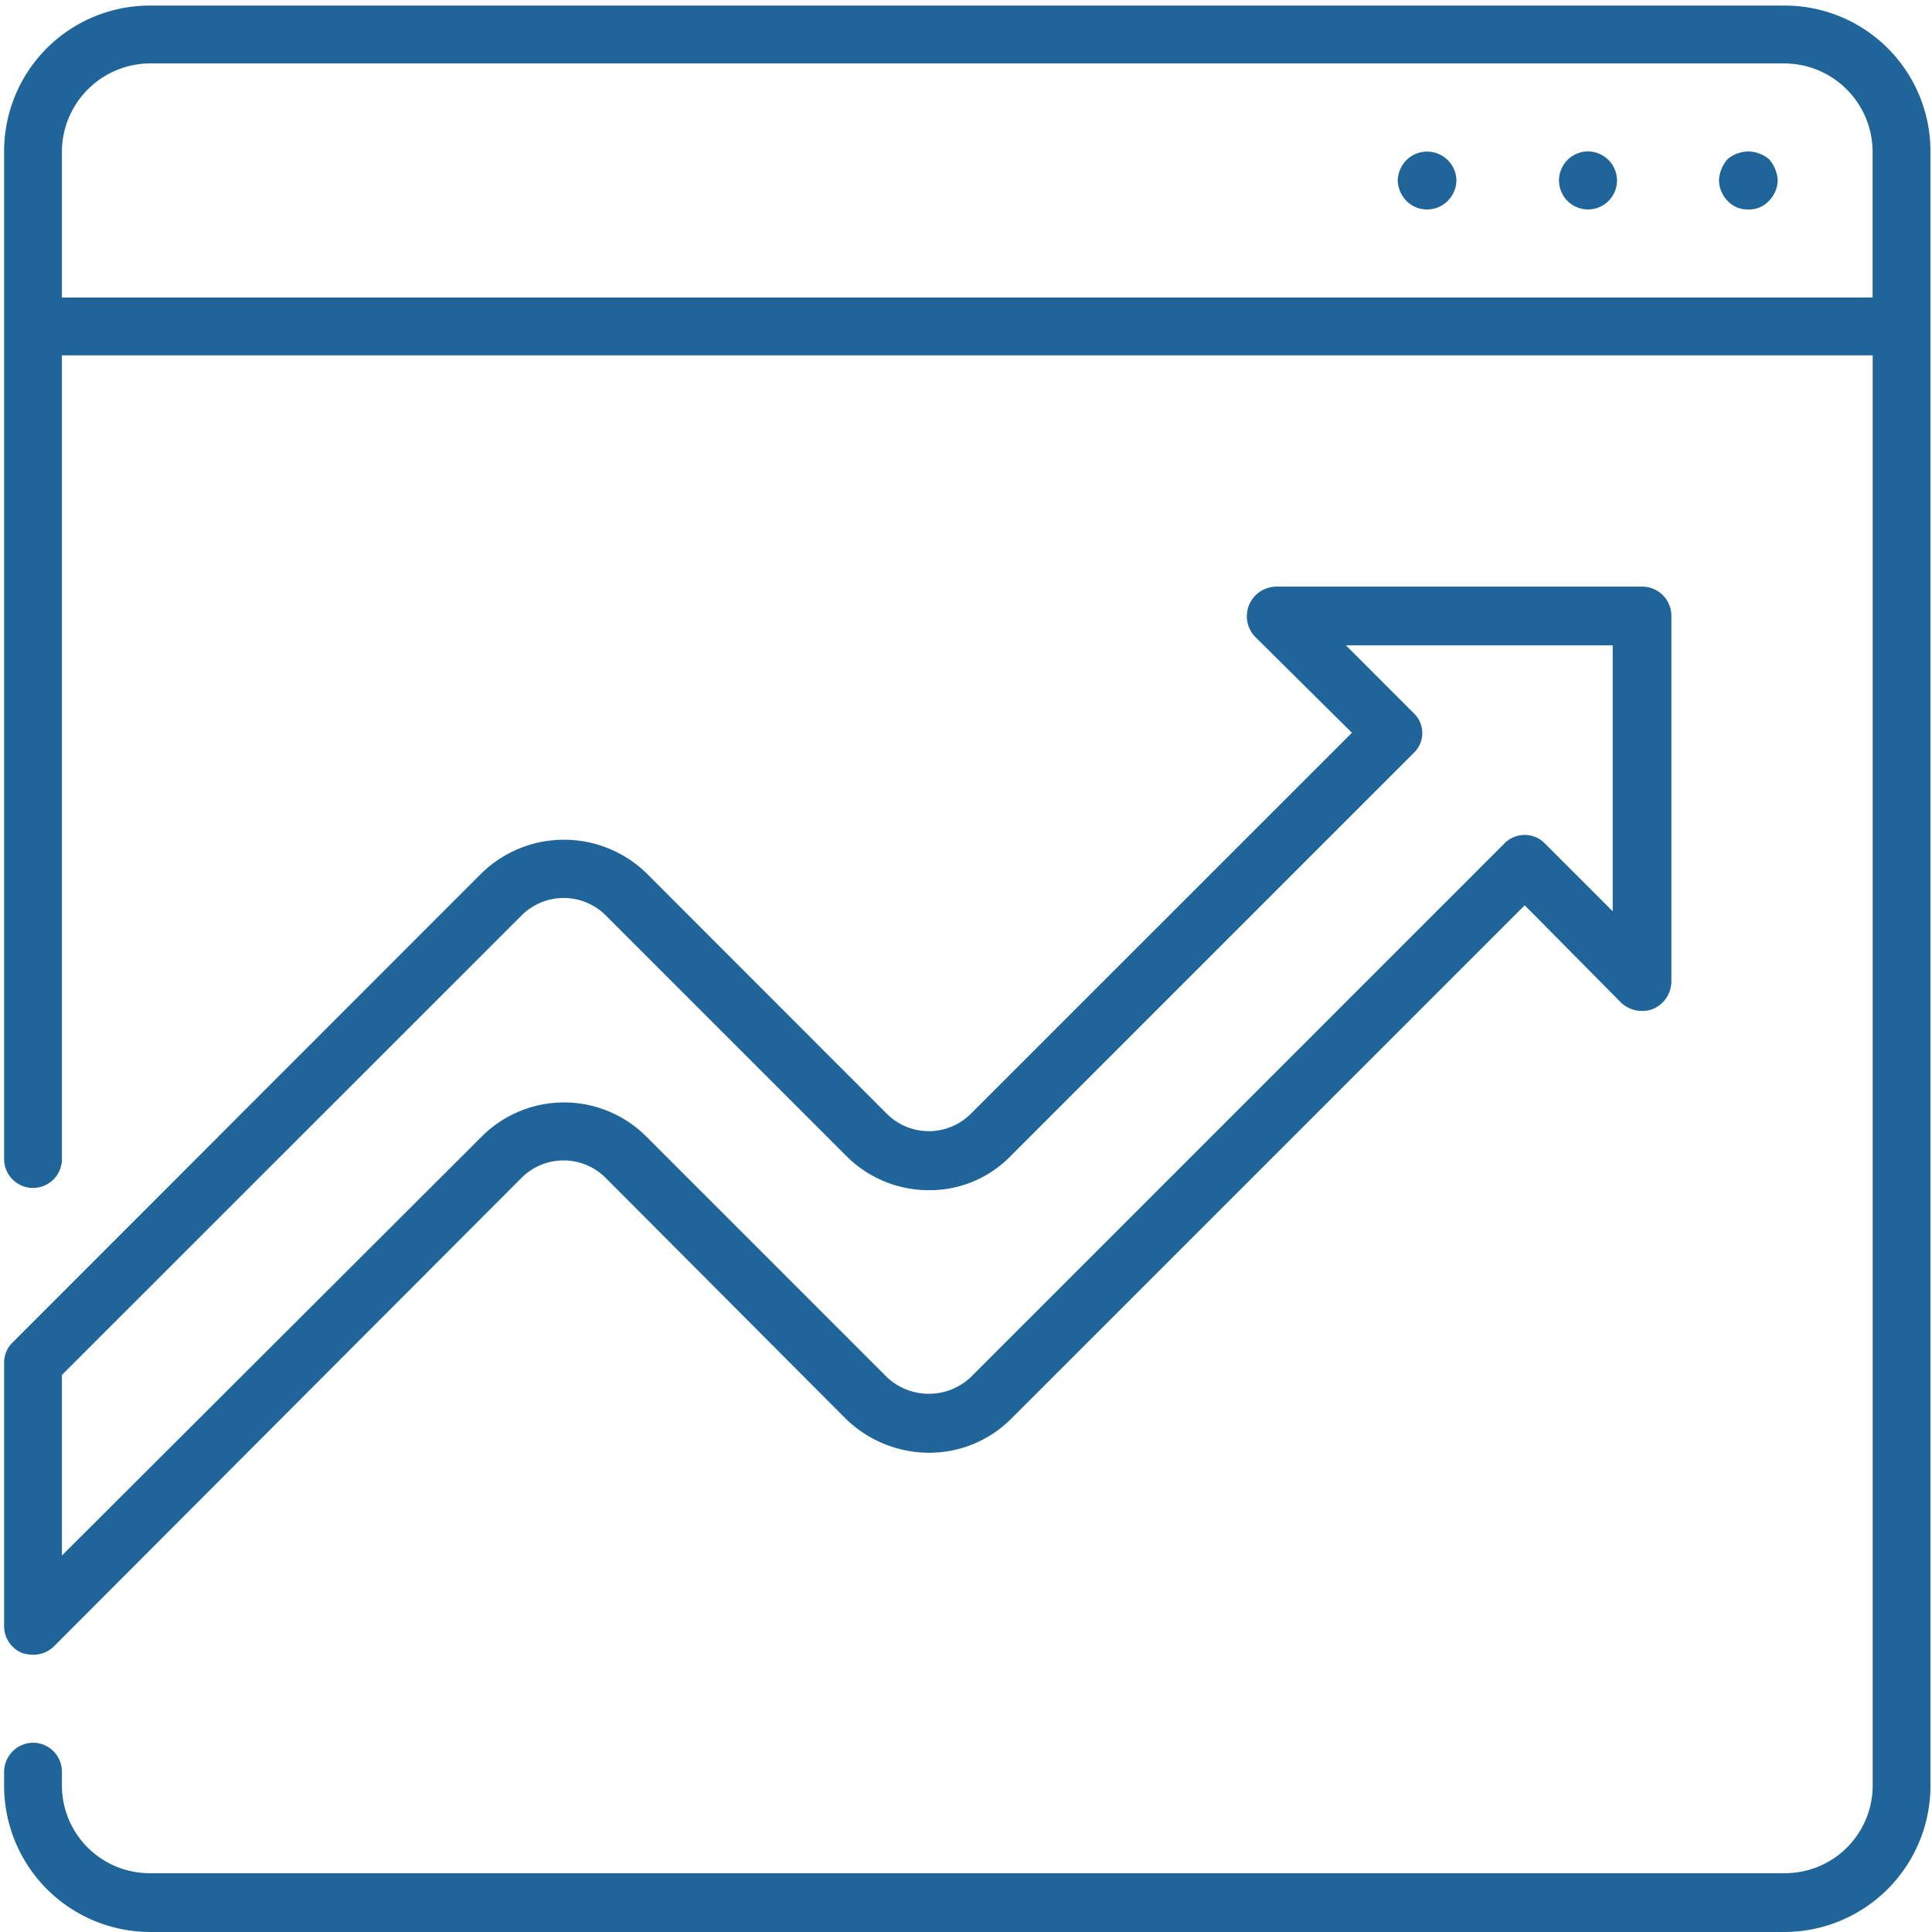 <?xml version="1.0" encoding="UTF-8"?> <svg xmlns="http://www.w3.org/2000/svg" xmlns:xlink="http://www.w3.org/1999/xlink" width="116" height="116" viewBox="0 0 116 116"><defs><clipPath id="clip-path"><rect id="Rectangle_349" data-name="Rectangle 349" width="116" height="116" transform="translate(-0.247 -0.336)" fill="#206599"></rect></clipPath></defs><g id="Group_757" data-name="Group 757" transform="translate(0.247 0.335)"><g id="Group_756" data-name="Group 756" transform="translate(0 0)" clip-path="url(#clip-path)"><path id="Path_224" data-name="Path 224" d="M106.9,0H8.758A8.747,8.747,0,0,0,0,8.76V69.213a1.736,1.736,0,1,0,3.471,0V21H112.192v85.9a5.27,5.27,0,0,1-5.287,5.235H8.758A5.271,5.271,0,0,1,3.471,106.9v-.838A1.741,1.741,0,0,0,1.762,104.3,1.758,1.758,0,0,0,0,106.066v.838a8.781,8.781,0,0,0,8.758,8.76H106.9a8.782,8.782,0,0,0,8.76-8.76V8.76A8.749,8.749,0,0,0,106.9,0m5.287,17.529H3.471V8.76A5.316,5.316,0,0,1,8.758,3.473H106.9a5.315,5.315,0,0,1,5.287,5.287Z" transform="translate(0 0)" fill="#206599"></path><path id="Path_225" data-name="Path 225" d="M55.777,5.166a2.078,2.078,0,0,0-.51,1.252,1.828,1.828,0,0,0,.51,1.243,1.643,1.643,0,0,0,1.252.52,1.62,1.62,0,0,0,1.243-.52,1.828,1.828,0,0,0,.52-1.243,2.081,2.081,0,0,0-.52-1.252,1.913,1.913,0,0,0-2.495,0" transform="translate(47.697 4.06)" fill="#206599"></path><path id="Path_226" data-name="Path 226" d="M51.85,4.7a1.741,1.741,0,1,0,1.762,1.72A1.75,1.75,0,0,0,51.85,4.7" transform="translate(43.228 4.058)" fill="#206599"></path><path id="Path_227" data-name="Path 227" d="M45.433,5.213a1.841,1.841,0,0,0-.52,1.2,1.837,1.837,0,0,0,.52,1.243,1.745,1.745,0,0,0,2.485,0,1.787,1.787,0,0,0,.52-1.243,1.763,1.763,0,0,0-3.005-1.2" transform="translate(38.761 4.067)" fill="#206599"></path><path id="Path_228" data-name="Path 228" d="M1.094,82.758a2.5,2.5,0,0,0,.669.1A1.757,1.757,0,0,0,3,82.345l28.1-28.156a3.57,3.57,0,0,1,4.98,0L50.548,68.7a7.17,7.17,0,0,0,4.98,2.029A6.947,6.947,0,0,0,60.454,68.7L91.3,37.859,97.1,43.72a1.848,1.848,0,0,0,1.91.36,1.807,1.807,0,0,0,1.094-1.6V20.488a1.751,1.751,0,0,0-1.762-1.762H76.371a1.78,1.78,0,0,0-1.256,3.016L80.925,27.5,58.011,50.409a3.57,3.57,0,0,1-4.98,0L38.572,35.937a7.1,7.1,0,0,0-9.908,0L.522,64.095A1.683,1.683,0,0,0,0,65.335v15.81a1.74,1.74,0,0,0,1.094,1.613m2.377-16.7L31.107,38.431a3.573,3.573,0,0,1,4.98,0L50.548,52.892a6.981,6.981,0,0,0,4.98,2.072,6.769,6.769,0,0,0,4.926-2.072L84.608,28.738a1.647,1.647,0,0,0,0-2.441l-4.045-4.047h16.02V38.219l-4.045-4.045a1.7,1.7,0,0,0-2.485,0L58.011,66.217a3.674,3.674,0,0,1-4.98,0L38.572,51.758a6.981,6.981,0,0,0-9.908,0L3.471,76.9Z" transform="translate(0 16.161)" fill="#206599"></path></g></g></svg> 